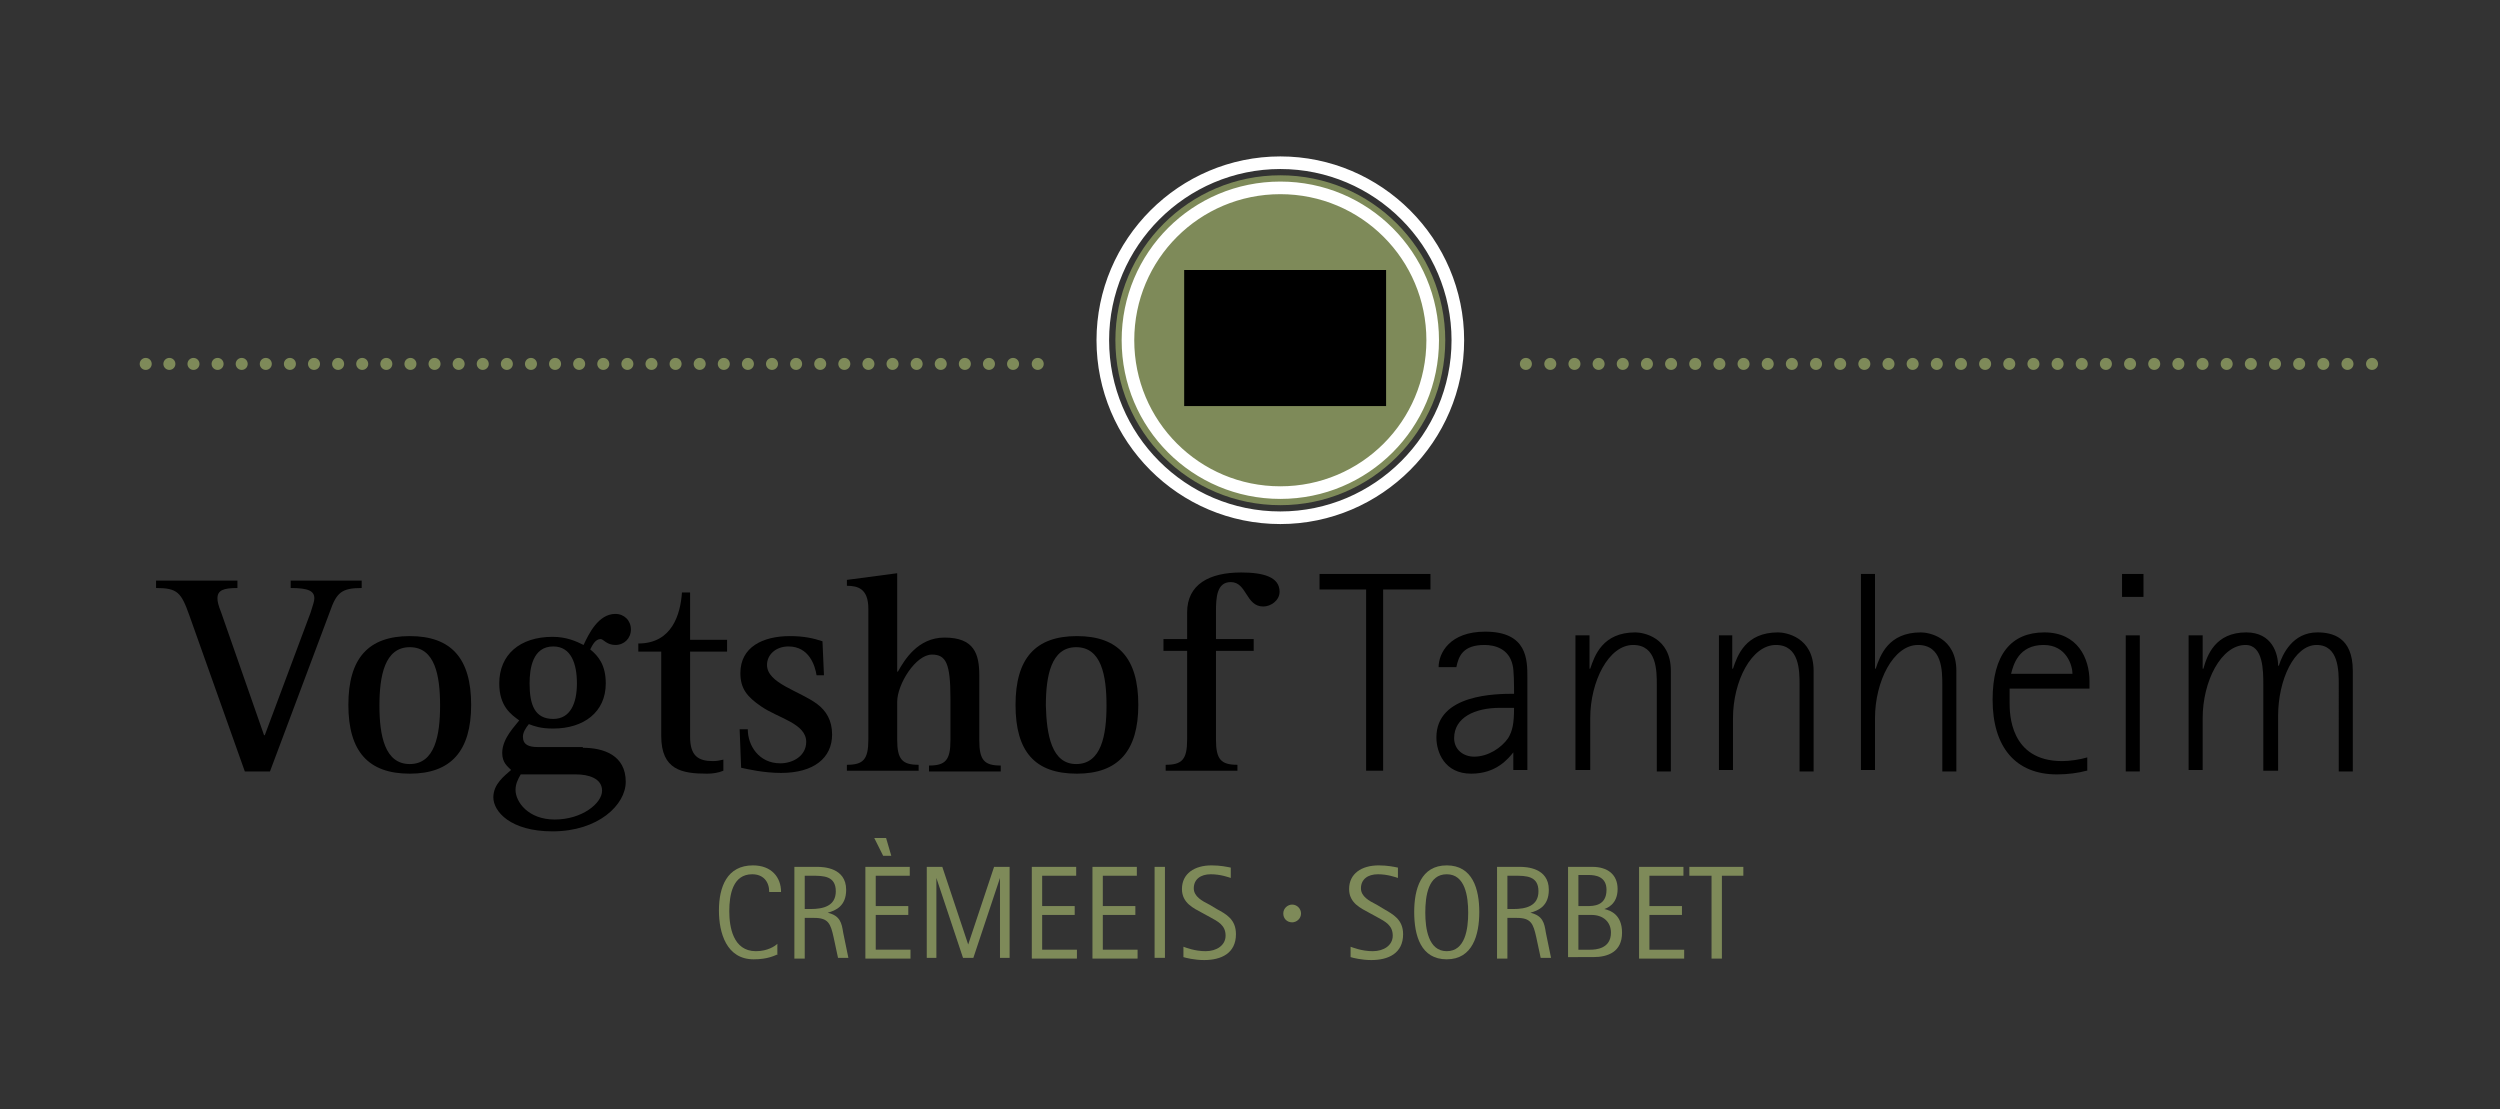 <svg xmlns="http://www.w3.org/2000/svg" xmlns:xlink="http://www.w3.org/1999/xlink" id="Ebene_1" x="0px" y="0px" viewBox="0 0 338 150" style="enable-background:new 0 0 338 150;" xml:space="preserve"><rect x="0" y="0" width="338" height="150" fill="#333333" stroke="none"/><style type="text/css">	.st0{fill:#7E8A59;}	.st1{fill:none;stroke:#7E8A59;stroke-width:1.624;stroke-linecap:round;stroke-linejoin:round;stroke-dasharray:0,3.259;}	.st2{fill:none;stroke:#7E8A59;stroke-width:1.624;stroke-linecap:round;stroke-linejoin:round;}	.st3{fill:none;stroke:#7E8A59;stroke-width:1.624;stroke-linecap:round;stroke-linejoin:round;stroke-dasharray:0,3.266;}	.st4{clip-path:url(#SVGID_00000081638503989808240150000006119550664927389625_);}	.st5{clip-path:url(#SVGID_00000111171412404974184070000013139336082932350625_);fill:#FFFFFF;}	.st6{fill:none;stroke:#FFFFFF;stroke-width:1.704;stroke-linecap:square;stroke-linejoin:bevel;}</style><g>	<g>		<path d="M25.6,83.2c-1.1-3.1-1.6-3.7-4.5-3.7v-1h11v1c-1.9,0-2.7,0.3-2.7,1.4c0,0.4,0.1,0.9,0.5,1.9l5.8,16.6h0.1l6.2-16.6   c0.3-1,0.5-1.5,0.5-1.9c0-1-0.8-1.4-3.2-1.4v-1h9.6v1c-2.7,0-3.4,0.6-4.3,3.2l-8.1,21.6h-3.4L25.6,83.2z"></path>	</g>	<g>		<path d="M47.1,95.3c0-6.3,2.7-9.3,8.3-9.3c5.6,0,8.3,3,8.3,9.3c0,6.2-2.7,9.3-8.3,9.3C49.8,104.6,47.1,101.6,47.1,95.3z    M55.4,103.3c3.4,0,4.1-3.9,4.1-7.9c0-4.1-0.7-7.9-4.1-7.9c-3.4,0-4.1,3.9-4.1,7.9C51.3,99.4,52,103.3,55.4,103.3z"></path>		<path d="M78.8,101.1c2.8,0,5.8,1,5.8,4.6c0,3.1-3.7,6.7-9.9,6.7c-5.7,0-8-2.7-8-4.6c0-1.8,1.5-2.9,2.4-3.7c-0.5-0.5-1.2-1-1.2-2.3   c0-2,1.8-3.7,2.3-4.4c-1.1-0.8-2.7-1.9-2.7-5c0-3.9,2.8-6.3,7.2-6.3c1.9,0,3.2,0.6,4.2,1.1c0.7-1.5,2-4.2,4.3-4.2   c1.2,0,2.1,0.9,2.1,2.1c0,1.2-0.9,2.1-2.1,2.1c-0.6,0-1-0.2-1.3-0.4c-0.3-0.2-0.5-0.4-0.7-0.4c-0.7,0-1.1,0.8-1.4,1.4   c1.1,0.9,2.1,2.1,2.1,4.6c0,3.9-3,6.1-7.1,6.1c-1.7,0-2.5-0.3-3.3-0.6c-0.4,0.5-0.8,1.1-0.8,1.7c0,1.1,0.8,1.4,2,1.4H78.8z    M70.4,104.7c-0.4,0.7-0.7,1.3-0.7,2.1c0,1.6,1.7,4,5.3,4c3.7,0,6.4-2.2,6.4-3.9c0-1.7-1.9-2.2-3.5-2.2H70.4z M74.8,97.2   c2.3,0,3.2-2.1,3.2-4.8c0-2.7-0.8-5-3.2-5c-2.8,0-3.2,3-3.2,5C71.6,95.3,72.3,97.2,74.8,97.2z"></path>		<path d="M97.8,104.2c-0.7,0.3-1.5,0.4-2.2,0.4c-3.4,0-6.2-0.5-6.2-5.1V88.1h-3.1V87c4.6,0,5.7-4,5.9-6.9h1.1v6.4h5v1.6h-5v11.5   c0,2.6,1.1,3.3,3.1,3.3c0.5,0,1-0.1,1.4-0.2V104.2z"></path>		<path d="M110.4,91.3c-0.2-1.3-1-3.9-3.8-3.9c-1.7,0-2.9,1.1-2.9,2.5c0,2.5,4.4,3.5,6.8,5.3c1.2,0.9,2,2.2,2,4.1   c0,3.2-2.5,5.2-6.9,5.2c-2.3,0-4.5-0.5-5.4-0.7l-0.2-5.2h1.1c0,2.2,1.5,4.6,4.4,4.6c1.7,0,3.5-1,3.5-2.9c0-2.5-3.8-3.2-6.1-4.8   c-1.9-1.3-2.8-2.4-2.8-4.5c0-3.5,3-5,6.7-5c1.9,0,3.2,0.3,4.4,0.7l0.2,4.6H110.4z"></path>		<path d="M114.5,103.4c2.2,0,2.9-0.7,2.9-3.4V82.3c0-2.7-1.4-3.1-2.9-3.1v-0.8l6.8-0.9v13.3h0.1c0.9-1.6,2.7-4.6,6.3-4.6   c4,0,4.7,2.2,4.7,5.1v8.8c0,2.7,0.7,3.4,2.9,3.4v0.8h-9.7v-0.8c2.2,0,2.9-0.7,2.9-3.4v-5.7c0-4.7-0.6-5.9-2.5-5.9   c-2.2,0-4.7,4-4.7,6.4v5.1c0,2.7,0.7,3.4,2.9,3.4v0.8h-9.7V103.4z"></path>		<path d="M137.3,95.3c0-6.3,2.7-9.3,8.3-9.3c5.6,0,8.3,3,8.3,9.3c0,6.2-2.7,9.3-8.3,9.3C139.9,104.6,137.3,101.6,137.3,95.3z    M145.5,103.3c3.4,0,4.1-3.9,4.1-7.9c0-4.1-0.7-7.9-4.1-7.9c-3.4,0-4.1,3.9-4.1,7.9C141.5,99.4,142.2,103.3,145.5,103.3z"></path>		<path d="M157.6,103.4c2.2,0,2.9-0.7,2.9-3.4v-12h-3.2v-1.6h3.2v-3.6c0-3.8,3-5.4,7.3-5.4c3,0,5.2,0.6,5.2,2.6c0,1.2-1.2,2-2.2,2   c-2.4,0-2.2-3.3-4.4-3.3c-1.9,0-2,2.1-2,4v3.7h5.1v1.6h-5.1v12c0,2.7,0.7,3.4,2.9,3.4v0.8h-9.7V103.4z"></path>	</g>	<g>		<path d="M184.7,79.7h-6.3v-2.1h15v2.1H187v24.5h-2.3V79.7z"></path>	</g>	<g>		<path d="M204.7,101.6L204.7,101.6c-0.8,1-2.4,3-5.8,3c-3.6,0-4.7-2.9-4.7-4.9c0-5.9,8.2-5.9,10.5-5.9c0-1,0-3.2-0.2-3.9   c-0.5-2.2-2.4-2.7-3.8-2.7c-2.9,0-3.5,1.5-3.8,3h-2.4c0-1.9,1.5-4.8,6.3-4.8c5.7,0,5.7,3.8,5.7,6.2v12.5h-1.9V101.6z M202.8,95.7   c-3.4,0-6.2,1.3-6.2,4.1c0,1.6,1.3,2.5,2.7,2.5c1.9,0,3.7-1.2,4.6-2.5c0.6-1,0.8-2,0.8-4.1H202.8z"></path>		<path d="M213,85.9h1.9v4.5h0.1c0.6-1.8,1.7-4.9,6.1-4.9c1,0,4.8,0.6,4.8,5.2v13.6H224V92.6c0-1.9,0-5.4-3.2-5.4   c-3.3,0-5.8,4.9-5.8,9.9v7H213V85.9z"></path>		<path d="M232.3,85.9h1.9v4.5h0.1c0.6-1.8,1.7-4.9,6.1-4.9c1,0,4.8,0.6,4.8,5.2v13.6h-1.9V92.6c0-1.9,0-5.4-3.2-5.4   c-3.3,0-5.8,4.9-5.8,9.9v7h-1.9V85.9z"></path>		<path d="M251.6,77.6h1.9v12.8h0.1c0.6-1.8,1.7-4.9,6.1-4.9c1,0,4.8,0.6,4.8,5.2v13.6h-1.9V92.6c0-1.9,0-5.4-3.3-5.4   c-3.3,0-5.8,4.9-5.8,9.9v7h-1.9V77.6z"></path>		<path d="M282.1,104.2c-1.1,0.3-2.5,0.5-4,0.5c-5.6,0-8.7-3.7-8.7-10.1c0-6.1,2.5-9.1,7-9.1c4.5,0,6.1,3.5,6.1,6.6v1h-10.8   c0,0.7,0,1.3,0,1.9c0,1.4,0,7.9,7.1,7.9c1,0,2.4-0.2,3.4-0.5V104.2z M280.2,91.1c0-1.1-0.8-3.9-3.9-3.9c-3.4,0-4.1,2.7-4.4,3.9   H280.2z"></path>		<path d="M286.9,77.6h2.9v3.1h-2.9V77.6z M287.4,85.9h1.9v18.4h-1.9V85.9z"></path>		<path d="M295.9,85.9h1.9v4.5h0.1c0.5-1.8,1.6-4.9,5.8-4.9c3.5,0,4.3,2.9,4.3,4.5h0.1c0.5-1.6,1.9-4.5,5.2-4.5c2,0,4.8,0.6,4.8,5.2   v13.6h-1.9V92.6c0-1.9,0-5.4-3-5.4c-3,0-5.2,4.7-5.2,9.6v7.4H306V92.6c0-1.9,0-5.4-2.4-5.4c-3.3,0-5.8,4.9-5.8,9.9v7h-1.9V85.9z"></path>	</g>	<g>		<path class="st0" d="M105.2,129c-0.5,0.2-1.4,0.7-3.3,0.7c-3.7,0-4.7-3.6-4.7-6.6c0-3.2,1.1-6.1,4.6-6.1c2.5,0,3.8,1.6,3.8,3.6   h-1.6c0-1.4-0.8-2.4-2.3-2.4c-2.6,0-3.1,2.7-3.1,5c0,2.1,0.5,5.4,3.6,5.4c1.6,0,2.6-0.7,2.9-1V129z"></path>		<path class="st0" d="M107.4,117.2h3.1c0.8,0,3.9,0.1,3.9,3.1c0,2.2-1.4,2.8-2.5,3.1v0c1.7,0.4,1.9,1.4,2.1,2.7l0.7,3.4h-1.4   l-0.6-2.8c-0.4-1.8-0.7-2.6-2.6-2.6h-1.3v5.5h-1.4V117.2z M108.8,122.9h0.8c1.7,0,3.4-0.4,3.4-2.4c0-2.1-1.7-2.1-3.2-2.1h-1V122.9   z"></path>		<path class="st0" d="M117,117.2h6v1.2h-4.6v4.1h4.4v1.2h-4.4v4.7h4.7v1.2H117V117.2z M118.2,113.3h1.6l0.7,2.4h-1.1L118.2,113.3z"></path>		<path class="st0" d="M125.3,117.2h2.1l3.5,10.5h0l3.5-10.5h2.1v12.3h-1.3v-10.8h0l-3.6,10.8h-1.4l-3.6-10.8h0v10.8h-1.3V117.2z"></path>		<path class="st0" d="M139.5,117.2h6v1.2h-4.6v4.1h4.4v1.2h-4.4v4.7h4.7v1.2h-6.1V117.2z"></path>		<path class="st0" d="M147.7,117.2h6v1.2h-4.6v4.1h4.4v1.2h-4.4v4.7h4.7v1.2h-6.1V117.2z"></path>		<path class="st0" d="M156.1,117.2h1.4v12.3h-1.4V117.2z"></path>		<path class="st0" d="M164.5,122.9c1.3,0.7,2.6,1.4,2.6,3.4c0,2.6-2,3.5-4.3,3.5c-1.3,0-2.5-0.3-2.8-0.4v-1.4   c0.3,0.1,1.5,0.6,3,0.6c1.5,0,2.7-0.8,2.7-2.1c0-1.4-1-1.9-2.1-2.5l-1.1-0.6c-1.1-0.6-2.7-1.3-2.7-3.2c0-2.1,1.7-3.2,4-3.2   c1.2,0,2.1,0.2,2.6,0.3v1.4c-0.3-0.1-1.4-0.5-2.7-0.5c-1.4,0-2.3,0.7-2.3,1.9c0,1.1,1.1,1.7,2.1,2.2L164.5,122.9z"></path>	</g>	<g>		<path class="st0" d="M173.5,123.5c0-0.7,0.6-1.2,1.2-1.2c0.7,0,1.2,0.6,1.2,1.2c0,0.7-0.6,1.2-1.2,1.2   C174,124.7,173.5,124.2,173.5,123.5z"></path>	</g>	<g>		<path class="st0" d="M187.1,122.9c1.2,0.7,2.6,1.4,2.6,3.4c0,2.6-2,3.5-4.3,3.5c-1.3,0-2.5-0.3-2.8-0.4v-1.4   c0.3,0.1,1.5,0.6,3,0.6c1.5,0,2.7-0.8,2.7-2.1c0-1.4-1-1.9-2.1-2.5l-1.1-0.6c-1.1-0.6-2.7-1.3-2.7-3.2c0-2.1,1.7-3.2,4-3.2   c1.2,0,2.1,0.2,2.6,0.3v1.4c-0.3-0.1-1.4-0.5-2.7-0.5c-1.4,0-2.3,0.7-2.3,1.9c0,1.1,1.1,1.7,2.1,2.2L187.1,122.9z"></path>		<path class="st0" d="M191.2,123.3c0-3.1,0.9-6.3,4.4-6.3c3.5,0,4.4,3.2,4.4,6.3c0,3.1-0.9,6.4-4.4,6.4   C192.1,129.7,191.2,126.5,191.2,123.3z M195.6,128.6c2.5,0,2.9-3,2.9-5.2c0-2.2-0.4-5.2-2.9-5.2c-2.5,0-2.9,2.9-2.9,5.2   C192.7,125.5,193.1,128.6,195.6,128.6z"></path>		<path class="st0" d="M202.4,117.2h3.1c0.8,0,3.9,0.1,3.9,3.1c0,2.2-1.4,2.8-2.5,3.1v0c1.7,0.4,1.9,1.4,2.1,2.7l0.7,3.4h-1.4   l-0.6-2.8c-0.4-1.8-0.7-2.6-2.6-2.6h-1.3v5.5h-1.4V117.2z M203.8,122.9h0.8c1.7,0,3.4-0.4,3.4-2.4c0-2.1-1.7-2.1-3.2-2.1h-1V122.9   z"></path>		<path class="st0" d="M212,117.2h3.3c2,0,3.4,1,3.4,3c0,2.1-1.5,2.6-1.8,2.7v0c0.9,0.2,2.4,0.8,2.4,3.2c0,2.6-1.9,3.3-3.9,3.3H212   V117.2z M213.4,122.5h1.2c0.8,0,2.6,0,2.6-2.2c0-1.8-1.5-2-2.4-2h-1.4V122.5z M213.4,128.4h1.6c0.7,0,2.8-0.1,2.8-2.3   c0-1.5-1.1-2.4-2.6-2.4h-1.8V128.4z"></path>		<path class="st0" d="M221.6,117.2h6v1.2H223v4.1h4.4v1.2H223v4.7h4.7v1.2h-6.1V117.2z"></path>		<path class="st0" d="M231.3,118.4h-2.9v-1.2h7.3v1.2h-2.9v11.2h-1.4V118.4z"></path>	</g>	<line class="st1" x1="22.9" y1="49.2" x2="138.6" y2="49.2"></line>	<path class="st2" d="M19.7,49.2L19.7,49.2 M140.3,49.2L140.3,49.2"></path>	<line class="st3" x1="209.6" y1="49.2" x2="319" y2="49.2"></line>	<path class="st2" d="M206.3,49.2L206.3,49.2 M320.7,49.2L320.7,49.2"></path>	<path class="st0" d="M173.1,68.3c12.3,0,22.3-10,22.3-22.3s-10-22.3-22.3-22.3c-12.3,0-22.3,10-22.3,22.3S160.7,68.3,173.1,68.3  L173.1,68.3z"></path>	<g>		<defs>			<rect id="SVGID_1_" x="160.1" y="36.5" width="27.3" height="18.4"></rect>		</defs>		<defs>			<path id="SVGID_00000130641991254835483240000014145603893203081632_" d="M173.1,68.3c12.3,0,22.3-10,22.3-22.3    s-10-22.3-22.3-22.3c-12.3,0-22.3,10-22.3,22.3S160.7,68.3,173.1,68.3L173.1,68.3z"></path>		</defs>		<clipPath id="SVGID_00000125577071555351746020000000290282823205715352_">			<use xlink:href="#SVGID_1_" style="overflow:visible;"></use>		</clipPath>					<clipPath id="SVGID_00000158731087977273979850000015560088809288877972_" style="clip-path:url(#SVGID_00000125577071555351746020000000290282823205715352_);">			<use xlink:href="#SVGID_00000130641991254835483240000014145603893203081632_" style="overflow:visible;"></use>		</clipPath>		<polygon style="clip-path:url(#SVGID_00000158731087977273979850000015560088809288877972_);fill:#FFFFFF;" points="160.1,54.4    160.9,39.9 161.6,39 182.9,37.3 183,36.9 183.2,36.6 183.2,37 183.5,36.9 183.7,36.5 184.1,36.6 183.8,36.7 183.9,37.1    187.4,41.4 187.4,41.8 186.9,42.2 182.5,42.5 179.5,48.3 178,49.4 177.4,52.2 178.4,55 177,54.9 176,50.9 175.7,51.4 175.6,52.3    175.8,54.2 174.9,54.2 174.8,48.9 173.8,48 171.7,49 166.5,48.1 165.8,48.9 164.6,49.3 164.6,49.8 164.3,49.9 164.2,49.4    163.7,49.1 163,50.4 164.4,54.7 162.9,54.6 161.8,49.8 161.2,52.2 161.4,54.6   "></polygon>	</g>	<path class="st6" d="M173.1,70c13.2,0,24-10.8,24-24s-10.8-24-24-24c-13.2,0-24,10.8-24,24S159.8,70,173.1,70L173.1,70z   M173.1,66.6c11.4,0,20.6-9.2,20.6-20.6s-9.2-20.6-20.6-20.6c-11.4,0-20.6,9.2-20.6,20.6S161.7,66.6,173.1,66.6L173.1,66.6z"></path></g></svg>